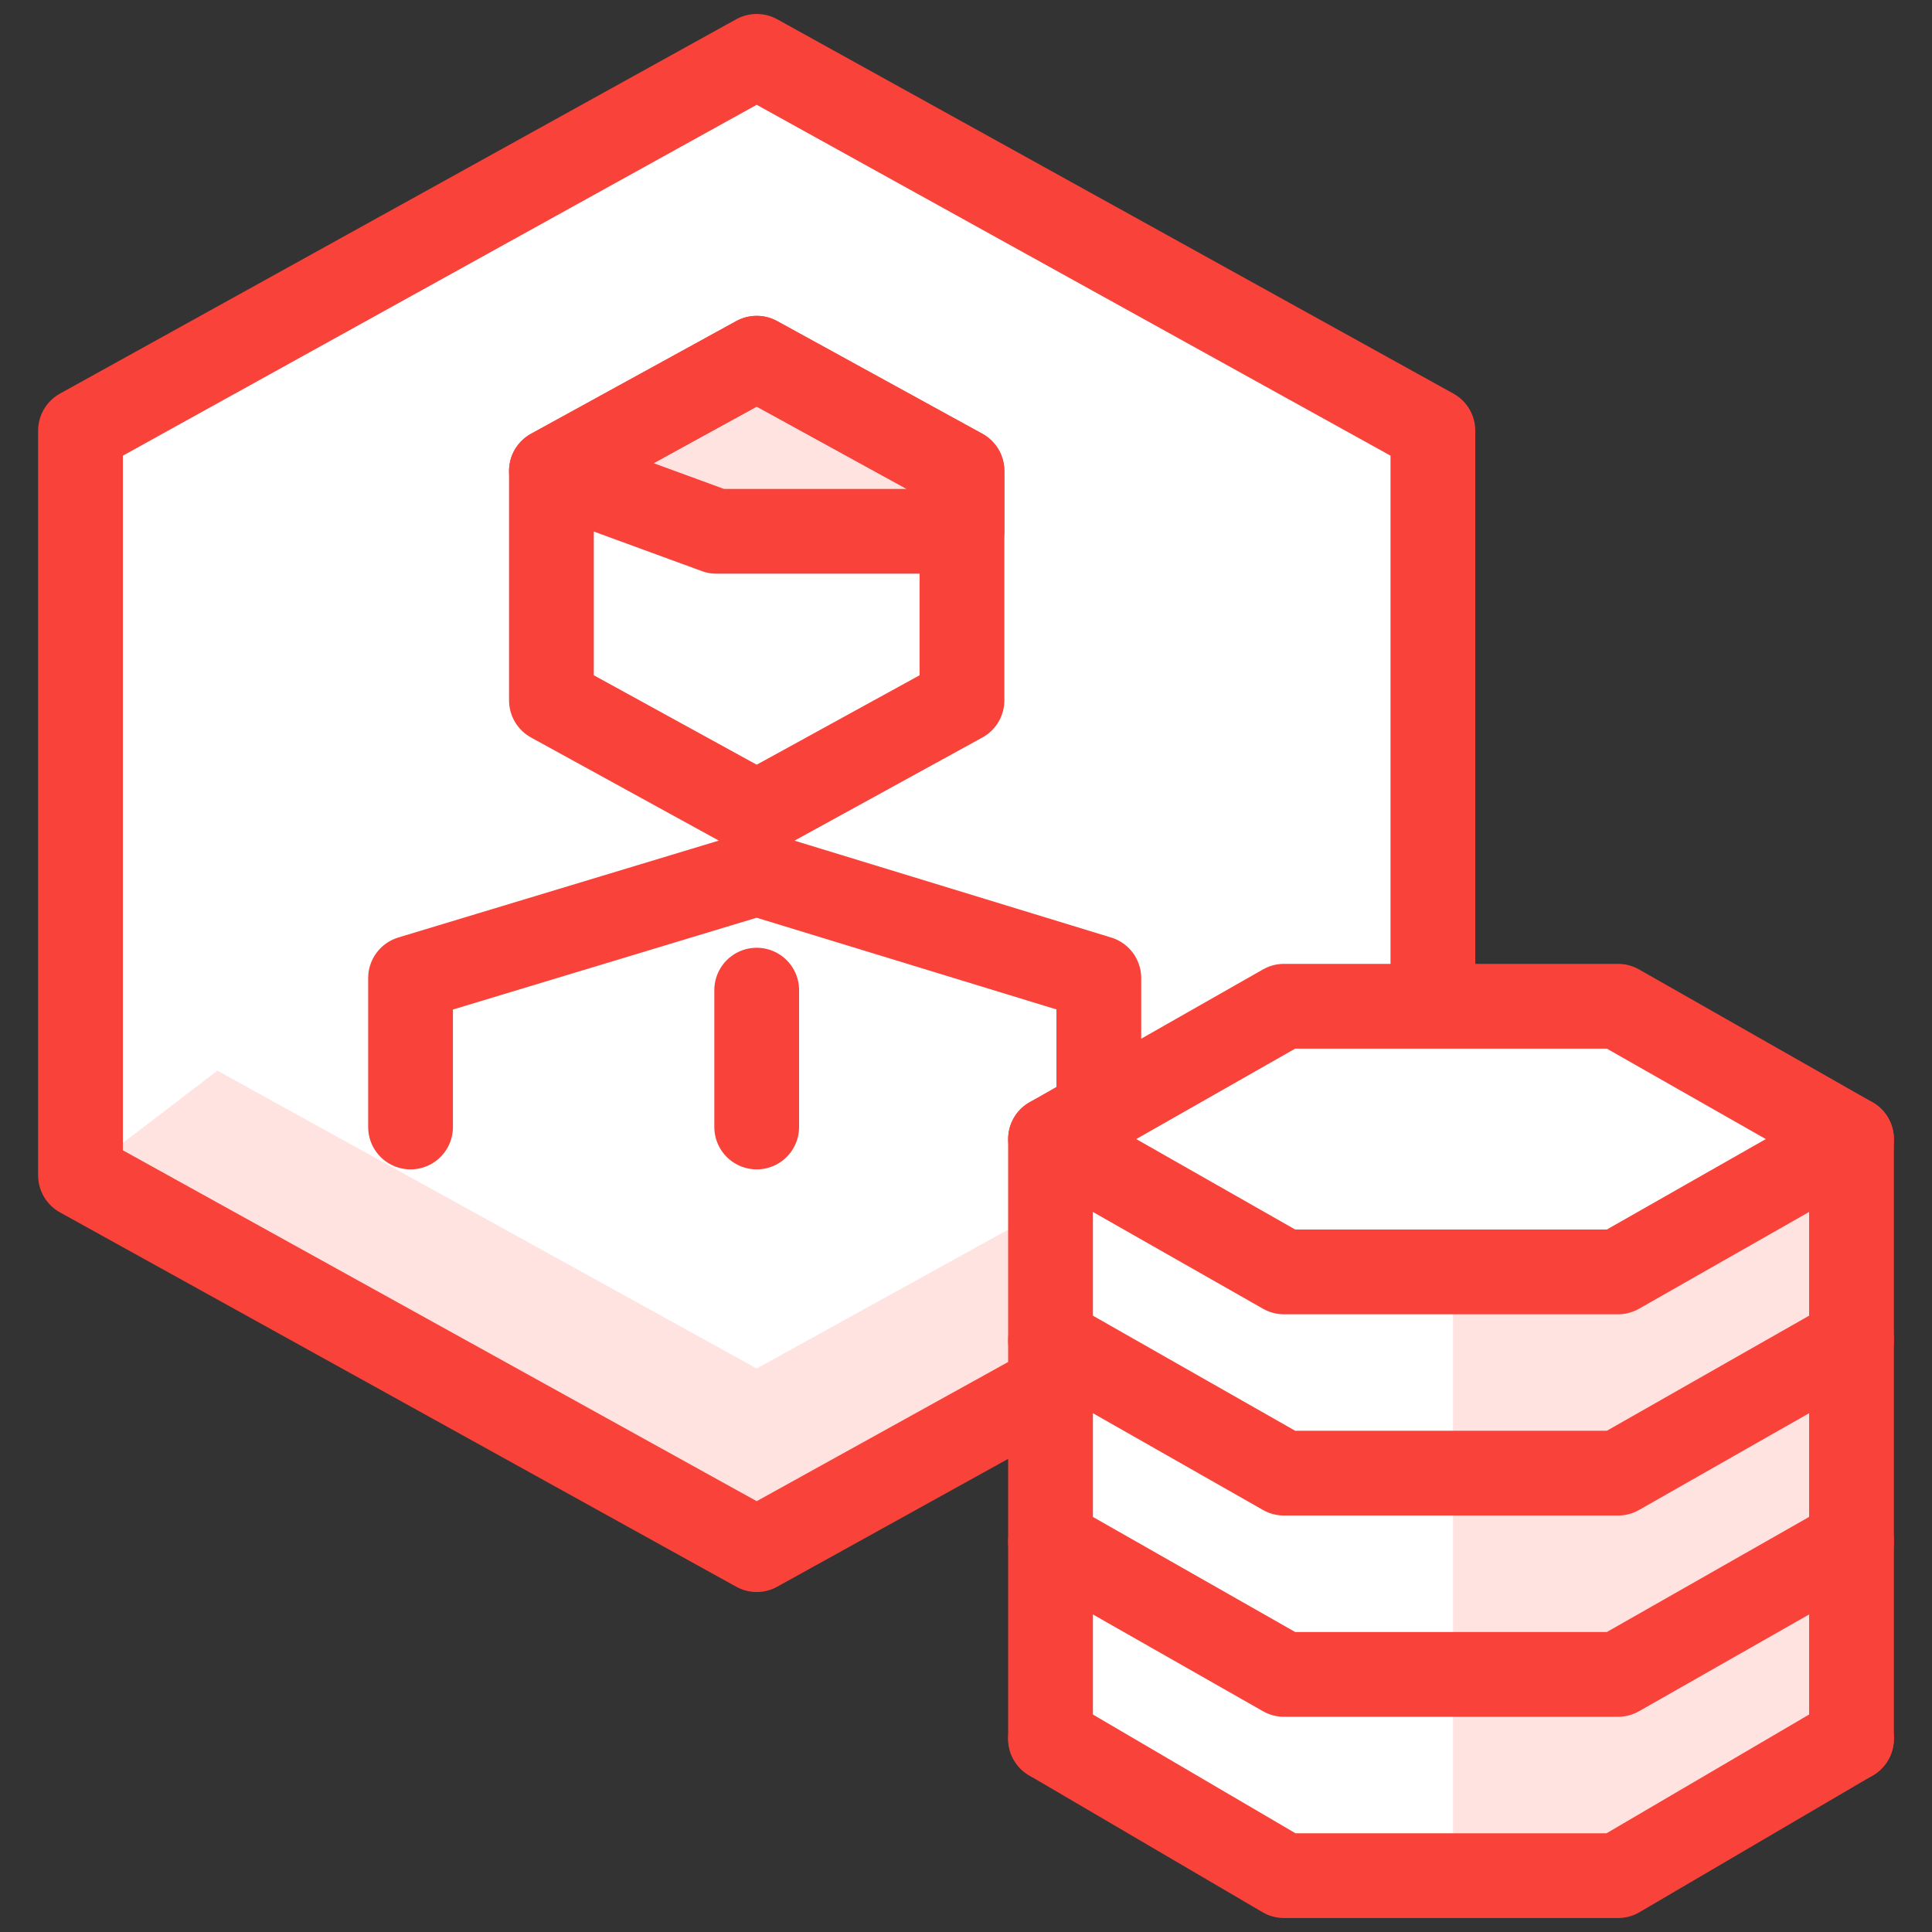 <svg width="48" height="48" viewBox="0 0 48 48" fill="none" xmlns="http://www.w3.org/2000/svg">
<rect x="0" y="0" width="48" height="48" fill="#333333" stroke="none"/>
<g clip-path="url(#clip0_110_6509)">
<path d="M2 10.7V29.2L18.8 38.5L35.6 29.2V10.7L18.8 1.4L2 10.7Z" fill="white"/>
<path d="M23.9 11.7L18.8 8.9L13.7 11.7L17.8 13.2H23.9V11.7Z" fill="#FFE3E0"/>
<path d="M35.6 29.2L18.8 38.5L2 29.2L5.4 26.6L18.8 34L32.2 26.6L35.6 29.2Z" fill="#FFE3E0"/>
<path d="M13.7 11.7V17.4L18.8 20.2L23.9 17.4V11.7L18.8 8.9L13.7 11.7Z" stroke="#F9423A" stroke-width="2.106" stroke-linecap="round" stroke-linejoin="round"/>
<path d="M23.9 11.7L18.8 8.9L13.7 11.7L17.8 13.2H23.9V11.7Z" stroke="#F9423A" stroke-width="2.106" stroke-linecap="round" stroke-linejoin="round"/>
<path d="M27.3 28V24.3L18.8 21.7L10.2 24.3V28" stroke="#F9423A" stroke-width="2.106" stroke-linecap="round" stroke-linejoin="round"/>
<path d="M18.8 24.6V28" stroke="#F9423A" stroke-width="2.106" stroke-linecap="round" stroke-linejoin="round"/>
<path d="M2 10.7V29.2L18.8 38.5L35.6 29.2V10.7L18.8 1.4L2 10.7Z" stroke="#F9423A" stroke-width="2.106" stroke-linecap="round" stroke-linejoin="round"/>
<path d="M40.2 25H31.9L26.1 28.3V43.2L31.9 46.6H40.2L46 43.2V28.3L40.2 25Z" fill="white"/>
<path d="M36.1 46.6H40.2L46 43.2V28.3L40.2 31.6H36.1V46.6Z" fill="#FFE3E0"/>
<path d="M46 43.2V28.3L40.2 31.6H31.9L26.1 28.3V43.2" stroke="#F9423A" stroke-width="2.106" stroke-linecap="round" stroke-linejoin="round"/>
<path d="M46 33.3L40.2 36.6H31.9L26.1 33.3" stroke="#F9423A" stroke-width="2.106" stroke-linecap="round" stroke-linejoin="round"/>
<path d="M46 38.3L40.2 41.6H31.9L26.1 38.3" stroke="#F9423A" stroke-width="2.106" stroke-linecap="round" stroke-linejoin="round"/>
<path d="M46 43.2L40.2 46.6H31.9L26.1 43.2" stroke="#F9423A" stroke-width="2.106" stroke-linecap="round" stroke-linejoin="round"/>
<path d="M26.1 28.3L31.9 25H40.2L46 28.3" stroke="#F9423A" stroke-width="2.106" stroke-linecap="round" stroke-linejoin="round"/>
</g>
<defs>
<clipPath id="clip0_110_6509">
<rect width="48" height="48" fill="white"/>
</clipPath>
</defs>
</svg>
